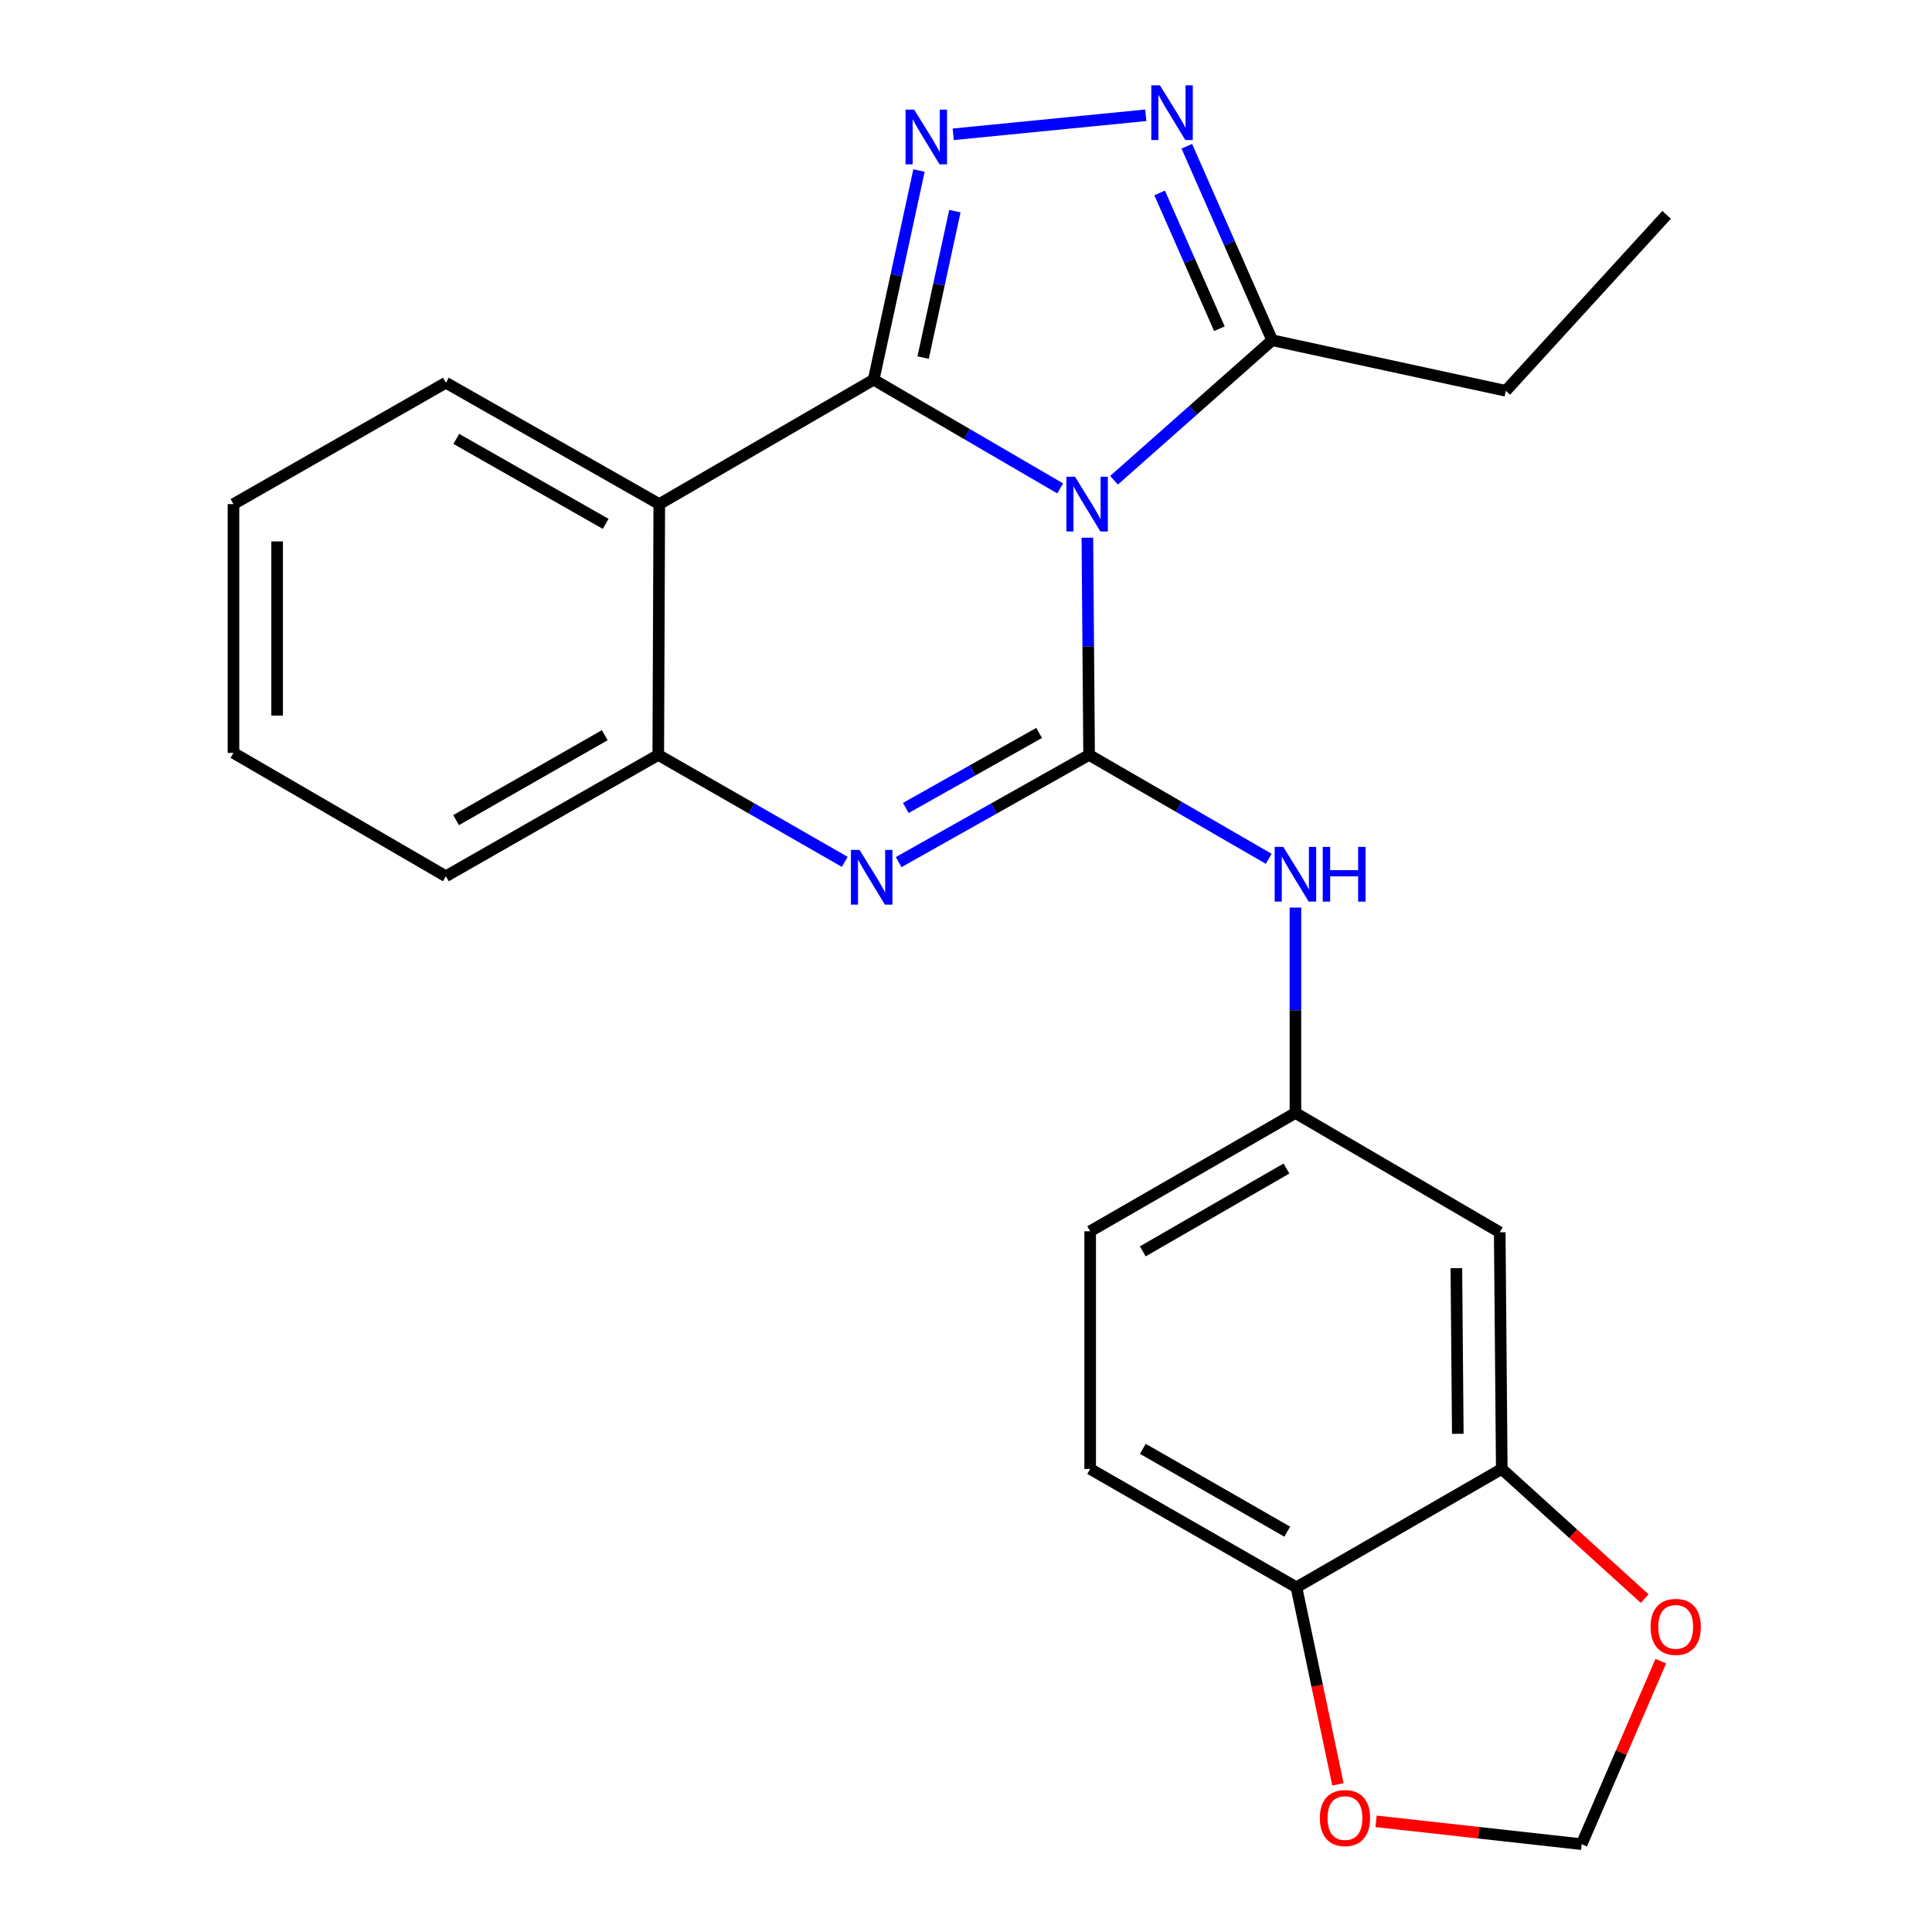 <?xml version='1.0' encoding='iso-8859-1'?>
<svg version='1.1' baseProfile='full'
              xmlns='http://www.w3.org/2000/svg'
                      xmlns:rdkit='http://www.rdkit.org/xml'
                      xmlns:xlink='http://www.w3.org/1999/xlink'
                  xml:space='preserve'
width='1000px' height='1000px' viewBox='0 0 1000 1000'>
<!-- END OF HEADER -->
<rect style='opacity:1.0;fill:#FFFFFF;stroke:none' width='1000' height='1000' x='0' y='0'> </rect>
<path class='bond-0' d='M 548.75,252.799 L 500.477,224.666' style='fill:none;fill-rule:evenodd;stroke:#0000FF;stroke-width:6px;stroke-linecap:butt;stroke-linejoin:miter;stroke-opacity:1' />
<path class='bond-0' d='M 500.477,224.666 L 452.204,196.532' style='fill:none;fill-rule:evenodd;stroke:#000000;stroke-width:6px;stroke-linecap:butt;stroke-linejoin:miter;stroke-opacity:1' />
<path class='bond-1' d='M 562.825,278.327 L 563.271,334.534' style='fill:none;fill-rule:evenodd;stroke:#0000FF;stroke-width:6px;stroke-linecap:butt;stroke-linejoin:miter;stroke-opacity:1' />
<path class='bond-1' d='M 563.271,334.534 L 563.717,390.741' style='fill:none;fill-rule:evenodd;stroke:#000000;stroke-width:6px;stroke-linecap:butt;stroke-linejoin:miter;stroke-opacity:1' />
<path class='bond-6' d='M 576.626,248.579 L 617.553,212.341' style='fill:none;fill-rule:evenodd;stroke:#0000FF;stroke-width:6px;stroke-linecap:butt;stroke-linejoin:miter;stroke-opacity:1' />
<path class='bond-6' d='M 617.553,212.341 L 658.48,176.103' style='fill:none;fill-rule:evenodd;stroke:#000000;stroke-width:6px;stroke-linecap:butt;stroke-linejoin:miter;stroke-opacity:1' />
<path class='bond-2' d='M 452.204,196.532 L 463.938,142.4' style='fill:none;fill-rule:evenodd;stroke:#000000;stroke-width:6px;stroke-linecap:butt;stroke-linejoin:miter;stroke-opacity:1' />
<path class='bond-2' d='M 463.938,142.4 L 475.673,88.267' style='fill:none;fill-rule:evenodd;stroke:#0000FF;stroke-width:6px;stroke-linecap:butt;stroke-linejoin:miter;stroke-opacity:1' />
<path class='bond-2' d='M 477.813,185.081 L 486.027,147.188' style='fill:none;fill-rule:evenodd;stroke:#000000;stroke-width:6px;stroke-linecap:butt;stroke-linejoin:miter;stroke-opacity:1' />
<path class='bond-2' d='M 486.027,147.188 L 494.241,109.295' style='fill:none;fill-rule:evenodd;stroke:#0000FF;stroke-width:6px;stroke-linecap:butt;stroke-linejoin:miter;stroke-opacity:1' />
<path class='bond-4' d='M 452.204,196.532 L 341.244,260.921' style='fill:none;fill-rule:evenodd;stroke:#000000;stroke-width:6px;stroke-linecap:butt;stroke-linejoin:miter;stroke-opacity:1' />
<path class='bond-3' d='M 563.717,390.741 L 514.43,418.483' style='fill:none;fill-rule:evenodd;stroke:#000000;stroke-width:6px;stroke-linecap:butt;stroke-linejoin:miter;stroke-opacity:1' />
<path class='bond-3' d='M 514.43,418.483 L 465.143,446.225' style='fill:none;fill-rule:evenodd;stroke:#0000FF;stroke-width:6px;stroke-linecap:butt;stroke-linejoin:miter;stroke-opacity:1' />
<path class='bond-3' d='M 537.845,379.368 L 503.344,398.787' style='fill:none;fill-rule:evenodd;stroke:#000000;stroke-width:6px;stroke-linecap:butt;stroke-linejoin:miter;stroke-opacity:1' />
<path class='bond-3' d='M 503.344,398.787 L 468.843,418.207' style='fill:none;fill-rule:evenodd;stroke:#0000FF;stroke-width:6px;stroke-linecap:butt;stroke-linejoin:miter;stroke-opacity:1' />
<path class='bond-8' d='M 563.717,390.741 L 610.201,417.631' style='fill:none;fill-rule:evenodd;stroke:#000000;stroke-width:6px;stroke-linecap:butt;stroke-linejoin:miter;stroke-opacity:1' />
<path class='bond-8' d='M 610.201,417.631 L 656.684,444.521' style='fill:none;fill-rule:evenodd;stroke:#0000FF;stroke-width:6px;stroke-linecap:butt;stroke-linejoin:miter;stroke-opacity:1' />
<path class='bond-24' d='M 493.375,69.517 L 593.061,59.667' style='fill:none;fill-rule:evenodd;stroke:#0000FF;stroke-width:6px;stroke-linecap:butt;stroke-linejoin:miter;stroke-opacity:1' />
<path class='bond-7' d='M 437.251,446.103 L 388.984,418.422' style='fill:none;fill-rule:evenodd;stroke:#0000FF;stroke-width:6px;stroke-linecap:butt;stroke-linejoin:miter;stroke-opacity:1' />
<path class='bond-7' d='M 388.984,418.422 L 340.716,390.741' style='fill:none;fill-rule:evenodd;stroke:#000000;stroke-width:6px;stroke-linecap:butt;stroke-linejoin:miter;stroke-opacity:1' />
<path class='bond-18' d='M 341.244,260.921 L 230.786,198.102' style='fill:none;fill-rule:evenodd;stroke:#000000;stroke-width:6px;stroke-linecap:butt;stroke-linejoin:miter;stroke-opacity:1' />
<path class='bond-18' d='M 313.502,271.145 L 236.181,227.171' style='fill:none;fill-rule:evenodd;stroke:#000000;stroke-width:6px;stroke-linecap:butt;stroke-linejoin:miter;stroke-opacity:1' />
<path class='bond-25' d='M 341.244,260.921 L 340.716,390.741' style='fill:none;fill-rule:evenodd;stroke:#000000;stroke-width:6px;stroke-linecap:butt;stroke-linejoin:miter;stroke-opacity:1' />
<path class='bond-5' d='M 614.294,75.702 L 636.387,125.902' style='fill:none;fill-rule:evenodd;stroke:#0000FF;stroke-width:6px;stroke-linecap:butt;stroke-linejoin:miter;stroke-opacity:1' />
<path class='bond-5' d='M 636.387,125.902 L 658.48,176.103' style='fill:none;fill-rule:evenodd;stroke:#000000;stroke-width:6px;stroke-linecap:butt;stroke-linejoin:miter;stroke-opacity:1' />
<path class='bond-5' d='M 600.235,99.866 L 615.7,135.006' style='fill:none;fill-rule:evenodd;stroke:#0000FF;stroke-width:6px;stroke-linecap:butt;stroke-linejoin:miter;stroke-opacity:1' />
<path class='bond-5' d='M 615.7,135.006 L 631.165,170.147' style='fill:none;fill-rule:evenodd;stroke:#000000;stroke-width:6px;stroke-linecap:butt;stroke-linejoin:miter;stroke-opacity:1' />
<path class='bond-19' d='M 658.48,176.103 L 779.397,202.283' style='fill:none;fill-rule:evenodd;stroke:#000000;stroke-width:6px;stroke-linecap:butt;stroke-linejoin:miter;stroke-opacity:1' />
<path class='bond-20' d='M 340.716,390.741 L 230.786,453.548' style='fill:none;fill-rule:evenodd;stroke:#000000;stroke-width:6px;stroke-linecap:butt;stroke-linejoin:miter;stroke-opacity:1' />
<path class='bond-20' d='M 313.015,380.538 L 236.063,424.502' style='fill:none;fill-rule:evenodd;stroke:#000000;stroke-width:6px;stroke-linecap:butt;stroke-linejoin:miter;stroke-opacity:1' />
<path class='bond-12' d='M 670.509,469.767 L 670.509,522.913' style='fill:none;fill-rule:evenodd;stroke:#0000FF;stroke-width:6px;stroke-linecap:butt;stroke-linejoin:miter;stroke-opacity:1' />
<path class='bond-12' d='M 670.509,522.913 L 670.509,576.06' style='fill:none;fill-rule:evenodd;stroke:#000000;stroke-width:6px;stroke-linecap:butt;stroke-linejoin:miter;stroke-opacity:1' />
<path class='bond-9' d='M 777.313,760.324 L 776.258,637.825' style='fill:none;fill-rule:evenodd;stroke:#000000;stroke-width:6px;stroke-linecap:butt;stroke-linejoin:miter;stroke-opacity:1' />
<path class='bond-9' d='M 754.554,742.144 L 753.816,656.394' style='fill:none;fill-rule:evenodd;stroke:#000000;stroke-width:6px;stroke-linecap:butt;stroke-linejoin:miter;stroke-opacity:1' />
<path class='bond-13' d='M 777.313,760.324 L 814.308,793.883' style='fill:none;fill-rule:evenodd;stroke:#000000;stroke-width:6px;stroke-linecap:butt;stroke-linejoin:miter;stroke-opacity:1' />
<path class='bond-13' d='M 814.308,793.883 L 851.303,827.442' style='fill:none;fill-rule:evenodd;stroke:#FF0000;stroke-width:6px;stroke-linecap:butt;stroke-linejoin:miter;stroke-opacity:1' />
<path class='bond-27' d='M 777.313,760.324 L 671.036,821.586' style='fill:none;fill-rule:evenodd;stroke:#000000;stroke-width:6px;stroke-linecap:butt;stroke-linejoin:miter;stroke-opacity:1' />
<path class='bond-10' d='M 776.258,637.825 L 670.509,576.06' style='fill:none;fill-rule:evenodd;stroke:#000000;stroke-width:6px;stroke-linecap:butt;stroke-linejoin:miter;stroke-opacity:1' />
<path class='bond-11' d='M 671.036,821.586 L 564.269,760.324' style='fill:none;fill-rule:evenodd;stroke:#000000;stroke-width:6px;stroke-linecap:butt;stroke-linejoin:miter;stroke-opacity:1' />
<path class='bond-11' d='M 666.269,792.794 L 591.533,749.91' style='fill:none;fill-rule:evenodd;stroke:#000000;stroke-width:6px;stroke-linecap:butt;stroke-linejoin:miter;stroke-opacity:1' />
<path class='bond-14' d='M 671.036,821.586 L 681.77,872.576' style='fill:none;fill-rule:evenodd;stroke:#000000;stroke-width:6px;stroke-linecap:butt;stroke-linejoin:miter;stroke-opacity:1' />
<path class='bond-14' d='M 681.77,872.576 L 692.505,923.565' style='fill:none;fill-rule:evenodd;stroke:#FF0000;stroke-width:6px;stroke-linecap:butt;stroke-linejoin:miter;stroke-opacity:1' />
<path class='bond-17' d='M 670.509,576.06 L 564.269,637.31' style='fill:none;fill-rule:evenodd;stroke:#000000;stroke-width:6px;stroke-linecap:butt;stroke-linejoin:miter;stroke-opacity:1' />
<path class='bond-17' d='M 665.861,604.828 L 591.494,647.703' style='fill:none;fill-rule:evenodd;stroke:#000000;stroke-width:6px;stroke-linecap:butt;stroke-linejoin:miter;stroke-opacity:1' />
<path class='bond-15' d='M 859.632,859.816 L 839.146,907.181' style='fill:none;fill-rule:evenodd;stroke:#FF0000;stroke-width:6px;stroke-linecap:butt;stroke-linejoin:miter;stroke-opacity:1' />
<path class='bond-15' d='M 839.146,907.181 L 818.661,954.545' style='fill:none;fill-rule:evenodd;stroke:#000000;stroke-width:6px;stroke-linecap:butt;stroke-linejoin:miter;stroke-opacity:1' />
<path class='bond-28' d='M 712.242,942.721 L 765.452,948.633' style='fill:none;fill-rule:evenodd;stroke:#FF0000;stroke-width:6px;stroke-linecap:butt;stroke-linejoin:miter;stroke-opacity:1' />
<path class='bond-28' d='M 765.452,948.633 L 818.661,954.545' style='fill:none;fill-rule:evenodd;stroke:#000000;stroke-width:6px;stroke-linecap:butt;stroke-linejoin:miter;stroke-opacity:1' />
<path class='bond-16' d='M 564.269,760.324 L 564.269,637.31' style='fill:none;fill-rule:evenodd;stroke:#000000;stroke-width:6px;stroke-linecap:butt;stroke-linejoin:miter;stroke-opacity:1' />
<path class='bond-22' d='M 230.786,198.102 L 120.843,260.921' style='fill:none;fill-rule:evenodd;stroke:#000000;stroke-width:6px;stroke-linecap:butt;stroke-linejoin:miter;stroke-opacity:1' />
<path class='bond-21' d='M 779.397,202.283 L 862.633,111.199' style='fill:none;fill-rule:evenodd;stroke:#000000;stroke-width:6px;stroke-linecap:butt;stroke-linejoin:miter;stroke-opacity:1' />
<path class='bond-23' d='M 230.786,453.548 L 120.843,389.699' style='fill:none;fill-rule:evenodd;stroke:#000000;stroke-width:6px;stroke-linecap:butt;stroke-linejoin:miter;stroke-opacity:1' />
<path class='bond-26' d='M 120.843,260.921 L 120.843,389.699' style='fill:none;fill-rule:evenodd;stroke:#000000;stroke-width:6px;stroke-linecap:butt;stroke-linejoin:miter;stroke-opacity:1' />
<path class='bond-26' d='M 143.444,280.238 L 143.444,370.382' style='fill:none;fill-rule:evenodd;stroke:#000000;stroke-width:6px;stroke-linecap:butt;stroke-linejoin:miter;stroke-opacity:1' />
<path  class='atom-0' d='M 556.427 246.761
L 565.707 261.761
Q 566.627 263.241, 568.107 265.921
Q 569.587 268.601, 569.667 268.761
L 569.667 246.761
L 573.427 246.761
L 573.427 275.081
L 569.547 275.081
L 559.587 258.681
Q 558.427 256.761, 557.187 254.561
Q 555.987 252.361, 555.627 251.681
L 555.627 275.081
L 551.947 275.081
L 551.947 246.761
L 556.427 246.761
' fill='#0000FF'/>
<path  class='atom-3' d='M 473.179 56.734
L 482.459 71.734
Q 483.379 73.214, 484.859 75.894
Q 486.339 78.574, 486.419 78.734
L 486.419 56.734
L 490.179 56.734
L 490.179 85.054
L 486.299 85.054
L 476.339 68.654
Q 475.179 66.734, 473.939 64.534
Q 472.739 62.334, 472.379 61.654
L 472.379 85.054
L 468.699 85.054
L 468.699 56.734
L 473.179 56.734
' fill='#0000FF'/>
<path  class='atom-4' d='M 444.915 439.928
L 454.195 454.928
Q 455.115 456.408, 456.595 459.088
Q 458.075 461.768, 458.155 461.928
L 458.155 439.928
L 461.915 439.928
L 461.915 468.248
L 458.035 468.248
L 448.075 451.848
Q 446.915 449.928, 445.675 447.728
Q 444.475 445.528, 444.115 444.848
L 444.115 468.248
L 440.435 468.248
L 440.435 439.928
L 444.915 439.928
' fill='#0000FF'/>
<path  class='atom-6' d='M 600.387 44.165
L 609.667 59.165
Q 610.587 60.645, 612.067 63.325
Q 613.547 66.005, 613.627 66.165
L 613.627 44.165
L 617.387 44.165
L 617.387 72.485
L 613.507 72.485
L 603.547 56.085
Q 602.387 54.165, 601.147 51.965
Q 599.947 49.765, 599.587 49.085
L 599.587 72.485
L 595.907 72.485
L 595.907 44.165
L 600.387 44.165
' fill='#0000FF'/>
<path  class='atom-9' d='M 664.249 438.358
L 673.529 453.358
Q 674.449 454.838, 675.929 457.518
Q 677.409 460.198, 677.489 460.358
L 677.489 438.358
L 681.249 438.358
L 681.249 466.678
L 677.369 466.678
L 667.409 450.278
Q 666.249 448.358, 665.009 446.158
Q 663.809 443.958, 663.449 443.278
L 663.449 466.678
L 659.769 466.678
L 659.769 438.358
L 664.249 438.358
' fill='#0000FF'/>
<path  class='atom-9' d='M 684.649 438.358
L 688.489 438.358
L 688.489 450.398
L 702.969 450.398
L 702.969 438.358
L 706.809 438.358
L 706.809 466.678
L 702.969 466.678
L 702.969 453.598
L 688.489 453.598
L 688.489 466.678
L 684.649 466.678
L 684.649 438.358
' fill='#0000FF'/>
<path  class='atom-14' d='M 854.342 842.07
Q 854.342 835.27, 857.702 831.47
Q 861.062 827.67, 867.342 827.67
Q 873.622 827.67, 876.982 831.47
Q 880.342 835.27, 880.342 842.07
Q 880.342 848.95, 876.942 852.87
Q 873.542 856.75, 867.342 856.75
Q 861.102 856.75, 857.702 852.87
Q 854.342 848.99, 854.342 842.07
M 867.342 853.55
Q 871.662 853.55, 873.982 850.67
Q 876.342 847.75, 876.342 842.07
Q 876.342 836.51, 873.982 833.71
Q 871.662 830.87, 867.342 830.87
Q 863.022 830.87, 860.662 833.67
Q 858.342 836.47, 858.342 842.07
Q 858.342 847.79, 860.662 850.67
Q 863.022 853.55, 867.342 853.55
' fill='#FF0000'/>
<path  class='atom-15' d='M 683.161 941.014
Q 683.161 934.214, 686.521 930.414
Q 689.881 926.614, 696.161 926.614
Q 702.441 926.614, 705.801 930.414
Q 709.161 934.214, 709.161 941.014
Q 709.161 947.894, 705.761 951.814
Q 702.361 955.694, 696.161 955.694
Q 689.921 955.694, 686.521 951.814
Q 683.161 947.934, 683.161 941.014
M 696.161 952.494
Q 700.481 952.494, 702.801 949.614
Q 705.161 946.694, 705.161 941.014
Q 705.161 935.454, 702.801 932.654
Q 700.481 929.814, 696.161 929.814
Q 691.841 929.814, 689.481 932.614
Q 687.161 935.414, 687.161 941.014
Q 687.161 946.734, 689.481 949.614
Q 691.841 952.494, 696.161 952.494
' fill='#FF0000'/>
</svg>
